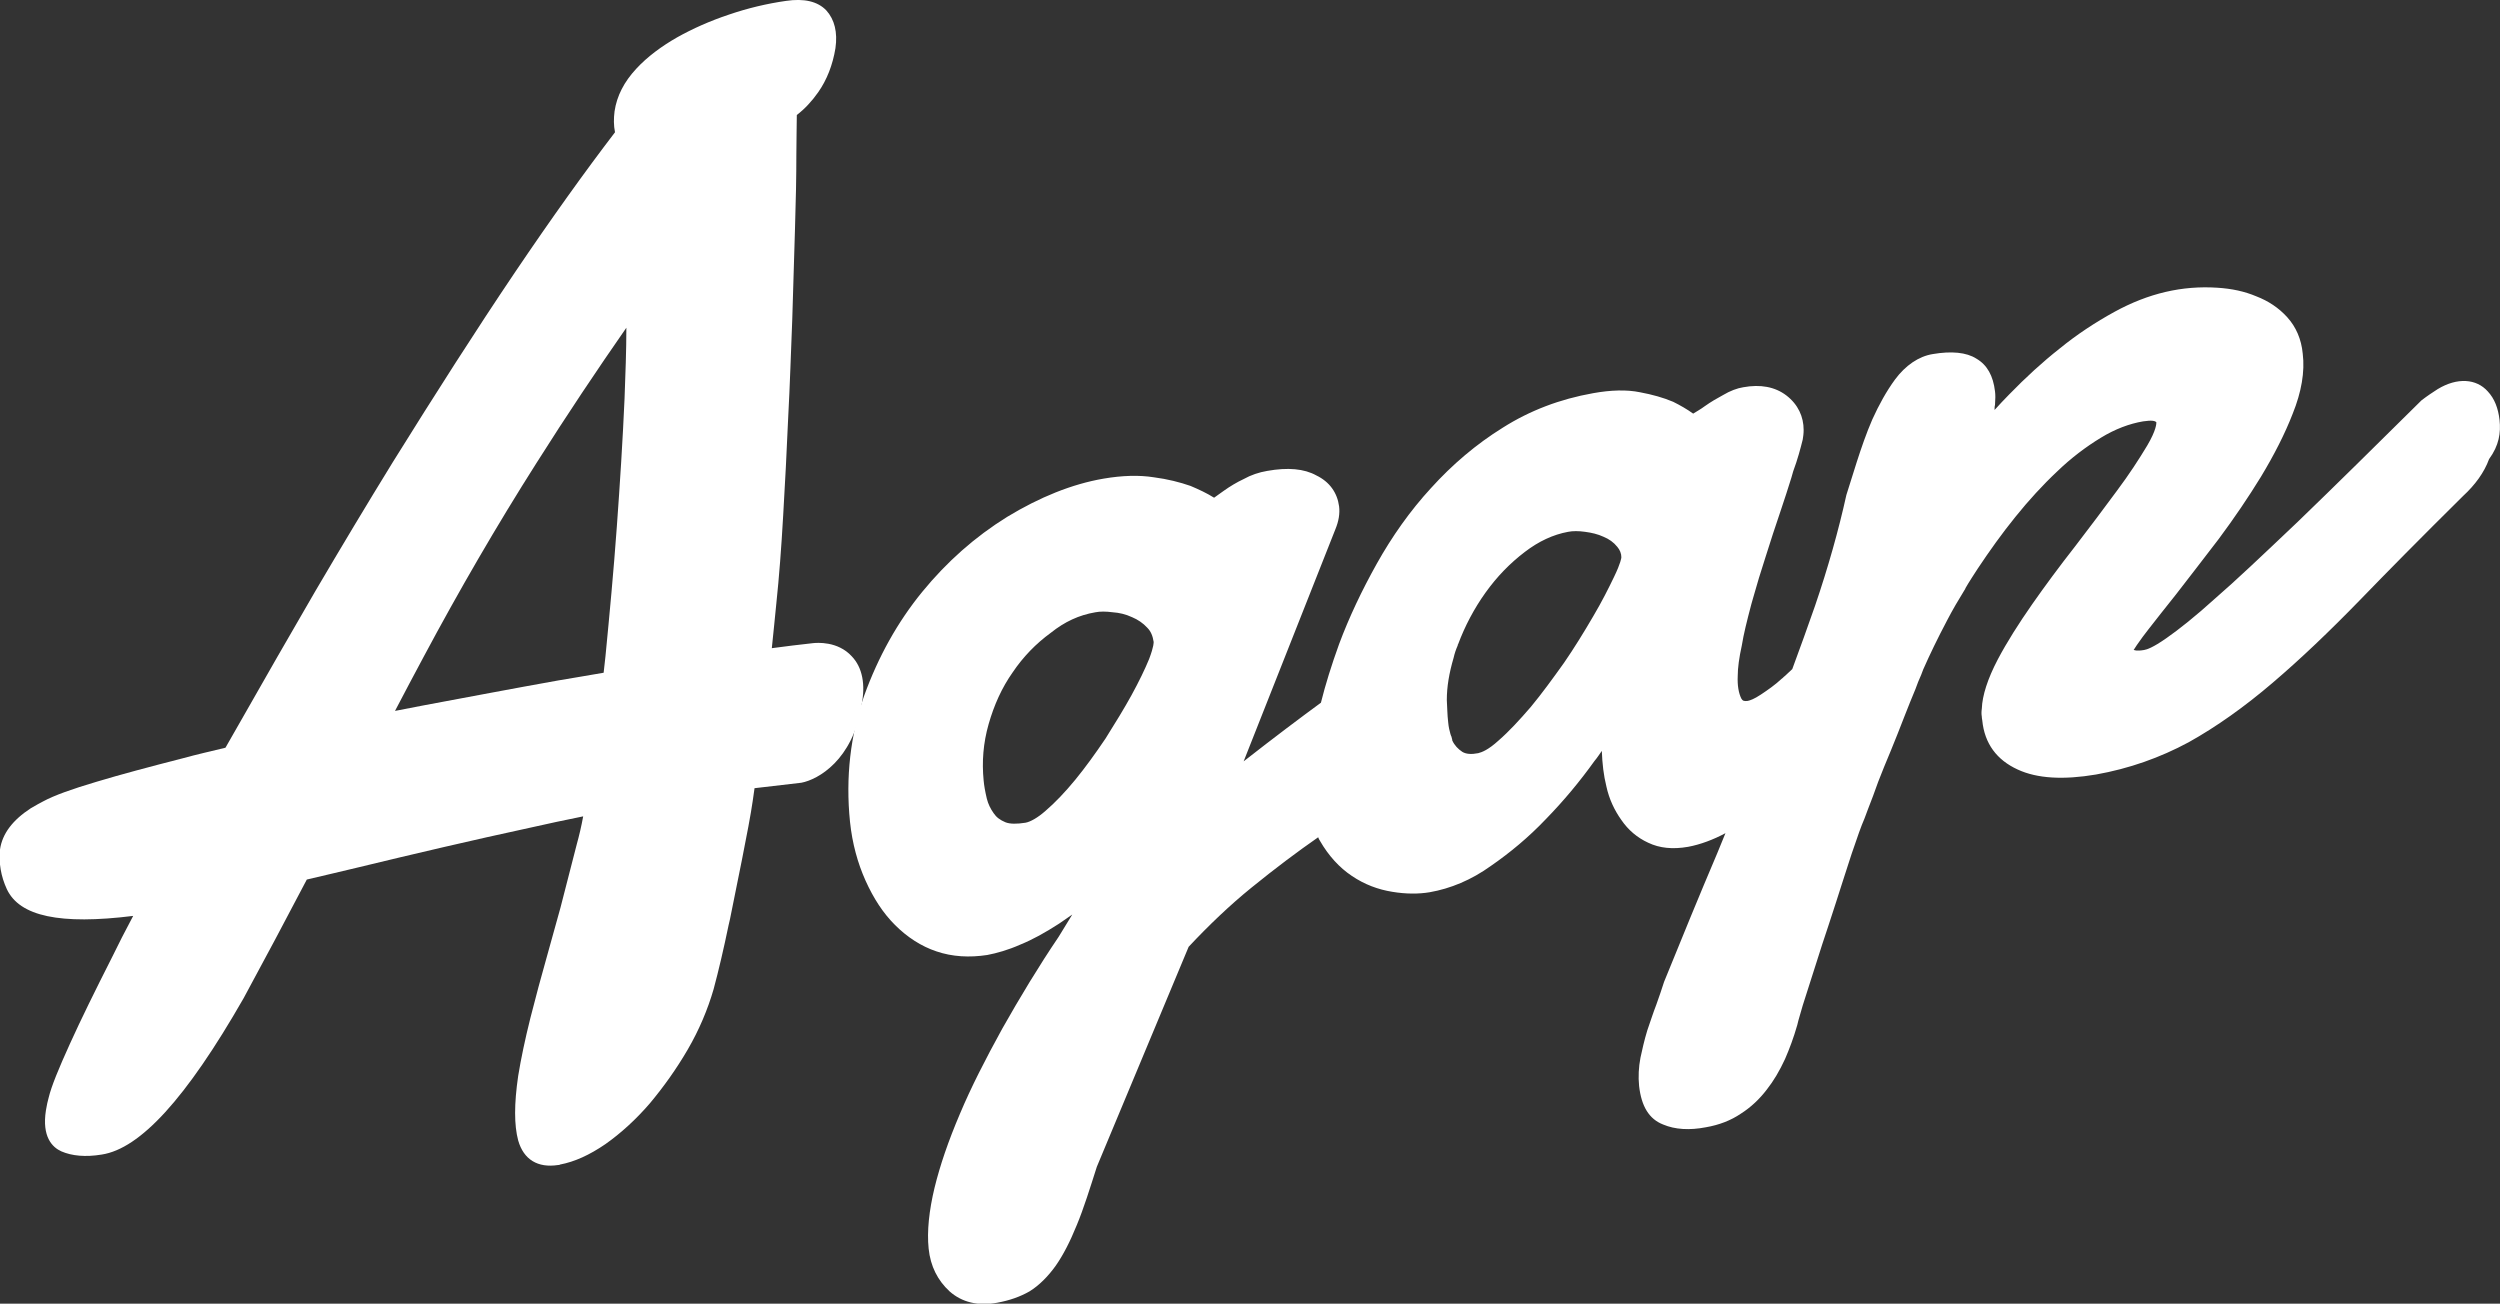 <?xml version="1.0" encoding="utf-8"?>
<!-- Generator: Adobe Illustrator 28.0.0, SVG Export Plug-In . SVG Version: 6.00 Build 0)  -->
<svg version="1.1" id="Layer_1" xmlns="http://www.w3.org/2000/svg" xmlns:xlink="http://www.w3.org/1999/xlink" x="0px" y="0px"
	 viewBox="0 0 550 286.8" style="enable-background:new 0 0 550 286.8;" xml:space="preserve">
<rect x="0" y="0" width="550" height="286.8" fill="#333333" stroke="none"/>
<style type="text/css">
	.st0{fill:#FFFFFF;}
</style>
<g>
	<g>
		<path class="st0" d="M187.4,144.4c-3.1-3.4-7.7-3-8.6-2.9c0,0,0,0,0,0c-2.9,0.3-5.9,0.7-9,1.1c0.3-3.2,0.7-6.5,1-9.9
			c0.6-5.7,1.1-12.2,1.5-19.3c0.4-7,0.8-14.2,1.1-21.5c0.4-7.3,0.6-14.5,0.9-21.7c0.2-7.2,0.4-13.8,0.6-19.9
			c0.2-6.2,0.3-11.6,0.3-16.3c0-3.6,0.1-6.5,0.1-8.7c1.7-1.3,3.3-3,4.7-5c1.9-2.7,3.2-6,3.8-9.7c0.5-3.5-0.2-6.3-2-8.3
			c-1.9-2-4.9-2.7-8.9-2.1c-4.2,0.6-8.4,1.6-12.5,3c-4.2,1.4-8,3.1-11.4,5c-3.5,2-6.6,4.3-9,6.9c-2.7,2.9-4.3,6-4.8,9.4
			c-0.2,1.6-0.2,3.1,0.1,4.6c-6.5,8.5-13.9,18.8-22,30.8c-8.5,12.6-17.5,26.7-26.9,41.8c-5.6,9.1-11.3,18.6-17,28.3
			c-5.7,9.8-11.2,19.4-16.6,28.9c-1.1,1.9-2.1,3.7-3.2,5.6c-3.3,0.8-6.4,1.5-9.3,2.3c-7.4,1.9-13.8,3.6-19.1,5.2
			c-5.4,1.6-9.3,3-11.7,4.3c-0.6,0.3-1.5,0.8-2.7,1.5c-4,2.6-6.3,5.6-6.8,9.1c-0.3,2.9,0.2,5.9,1.5,8.7c2.8,6,11.7,7.9,27.8,5.9
			c-1.7,3.2-3.3,6.3-4.7,9.2c-3.7,7.3-6.8,13.6-9.2,18.9c-2.5,5.5-4.1,9.4-4.7,11.9c-0.2,0.7-0.4,1.6-0.6,2.8
			c-0.9,5.8,1.4,8.1,3.4,9c2.3,1,5.3,1.3,8.9,0.7c8.4-1.3,18.5-12.2,31.2-34.4c4.6-8.5,9.3-17.3,13.9-26.1c3.7-0.9,7.4-1.7,11-2.6
			c12.8-3.1,25.6-6.1,38.1-8.8c3.9-0.9,7.8-1.7,11.7-2.5c-0.4,2.2-0.9,4.3-1.4,6.1l-3.6,14c-0.8,2.8-1.8,6.4-3,10.8
			c-1.2,4.2-2.4,8.7-3.6,13.4c-1.2,4.8-2.1,9.1-2.7,12.8c-0.9,6.2-0.9,10.8,0,14.2c1.2,4.2,4.3,6.1,8.8,5.4c0.1,0,0.3,0,0.4-0.1
			c3.2-0.6,6.5-2.1,10-4.5c3.4-2.4,6.7-5.4,9.8-9c3-3.6,5.8-7.5,8.3-11.8c2.5-4.3,4.4-8.8,5.7-13.3c1.1-4.1,2.2-8.8,3.3-14.1
			l0.3-1.3c1.2-6.1,4.2-20.3,5-26c0.1-0.9,0.3-1.9,0.4-2.8c3.4-0.4,6.9-0.8,10.3-1.2c3.7-0.7,11.3-5,13.2-16.9
			C190.5,150.6,189.7,146.8,187.4,144.4z M137.4,87.7c-0.4,9.1-1,18.6-1.7,28.2c-0.7,9.7-1.6,19.3-2.5,28.5
			c-0.1,1.2-0.3,2.4-0.4,3.6c-3.3,0.6-6.6,1.1-10,1.7c-10.1,1.8-20,3.7-29.7,5.5c-2.1,0.4-4.1,0.8-6.2,1.2c2.1-4,4.2-8,6.3-11.9
			c7.8-14.6,16.1-28.9,24.8-42.6c6.7-10.6,13.4-20.6,19.8-29.8C137.8,77.1,137.6,82.2,137.4,87.7z"/>
		<path class="st0" d="M549.9,92.4c-0.3-2.6-1.1-4.7-2.6-6.3c0,0,0,0,0,0c-2.5-2.8-6.7-3.1-11-0.5c-1.1,0.7-2.3,1.5-3.6,2.5
			c-0.1,0.1-0.2,0.2-0.3,0.3c-9.6,9.5-18.6,18.4-26.9,26.4c-8,7.6-13.7,13-18.1,16.8c-4.4,4-8.2,7-10.8,8.8c-3,2.1-4.3,2.5-4.9,2.6
			c-1.7,0.3-2.2,0-2.2,0c0,0,0,0-0.1,0c0.3-0.5,0.9-1.4,2-2.9l1.3-1.7c1.7-2.2,3.7-4.7,6-7.6c2.9-3.7,6-7.8,9.4-12.2
			c3.5-4.7,6.6-9.3,9.3-13.7c2.9-4.8,5.3-9.5,7-13.9c1.9-4.7,2.7-9.2,2.2-13.2c-0.3-3.2-1.5-5.9-3.4-8c-1.9-2.1-4.2-3.6-6.8-4.6
			c-2.6-1.1-5.4-1.7-8.6-1.9c-7.7-0.5-15.1,1.2-22.6,5.3c-4.2,2.3-8.3,5-12.1,8.1c-3.8,3-7.4,6.3-11.1,10.1
			c-1.1,1.1-2.2,2.3-3.2,3.4c0-0.4,0-0.8,0.1-1.1c0.1-1.3,0.1-2.3,0-3c-0.4-3.4-1.7-5.8-4.1-7.2c-2.2-1.4-5.5-1.7-9.6-1
			c-3.1,0.5-6,2.5-8.3,5.6c-1.9,2.6-3.5,5.5-5,8.8c-1.3,3-2.4,6.2-3.4,9.3l-2.3,7.3c-1.7,7.7-4,15.9-6.9,24.4
			c-1.6,4.6-3.3,9.3-5,13.9c-0.5,0.5-1.1,1-1.6,1.5c-0.3,0.2-0.5,0.5-0.7,0.6c-1.5,1.4-3.1,2.5-4.6,3.5c-1.5,1-2.4,1.3-2.9,1.4
			c-0.8,0.1-1.1,0-1.4-0.5c-0.6-1.2-0.9-2.9-0.8-5c0-1.7,0.3-4,0.9-6.7c0.4-2.5,1.1-5.3,2.1-9.1l0.4-1.4c0.8-2.9,1.7-5.8,2.7-8.9
			c1.1-3.5,2.2-6.9,3.3-10.1c0.9-2.7,1.7-5.1,2.4-7.4l0.4-1.4c1-2.7,1.6-5,2.1-7c0.1-0.6,0.2-1.3,0.2-2.1c0-2.9-1.2-5.6-3.8-7.6
			c-2.5-1.9-5.7-2.5-9.5-1.8c-1.3,0.2-2.9,0.8-4.4,1.7c-1.3,0.7-2.7,1.5-4.1,2.5c-0.8,0.6-1.7,1.1-2.5,1.6c-1.4-1-2.8-1.8-4.4-2.6
			c-2.1-0.9-4.6-1.6-7.3-2.1c-2.9-0.6-6.4-0.5-10.3,0.2c-7.3,1.3-13.9,3.8-19.9,7.6c-5.8,3.6-11.1,8.1-15.8,13.3
			c-4.6,5-8.6,10.7-11.9,16.6c-3.3,5.9-6.1,11.8-8.3,17.7c-1.7,4.7-3,8.9-4,12.9c-4.5,3.3-10.1,7.5-17,12.9l20.2-51.1
			c0.7-1.7,1-3.4,0.8-5c-0.4-3-2.1-5.4-5-6.8c-2.7-1.5-6.3-1.8-10.8-1c-1.8,0.3-3.6,0.9-5.2,1.8c-1.5,0.7-3,1.6-4.4,2.6
			c-0.7,0.5-1.4,1-2.1,1.5c-1.6-1-3.3-1.8-5.2-2.6c-2.3-0.8-5-1.5-8.1-1.9c-3.2-0.5-6.9-0.4-11,0.3c-7,1.2-14.1,4.1-21.2,8.4
			c-7.1,4.4-13.3,9.9-18.7,16.5c-5.4,6.6-9.7,14.3-12.8,22.9c-3,8.6-4.1,17.9-3.1,27.7c0.5,4.8,1.7,9.1,3.4,12.9
			c1.8,4,3.9,7.2,6.5,9.8c2.7,2.7,5.8,4.7,9.1,5.8c3.5,1.2,7.3,1.4,11.2,0.8c2.1-0.4,4.6-1.1,7.3-2.3c2.7-1.1,5.4-2.6,8.5-4.6
			c1-0.7,1.9-1.3,2.9-2l-3,4.9c-4.4,6.5-8.5,13.3-12.4,20.2c-3.8,6.9-6.9,13-9.3,18.7c-2.6,6.1-4.4,11.4-5.6,16.3
			c-1.2,5-1.7,9.6-1.3,13.4c0.4,3.9,2,7,4.6,9.4c2.7,2.4,6.3,3.3,10.5,2.5c2.7-0.5,5-1.3,7.1-2.5c2.1-1.3,4.1-3.3,5.8-5.7
			c1.6-2.3,3.1-5.2,4.6-8.9c1.5-3.6,2.9-8.1,4.4-12.8l20.2-48.4c4.4-4.7,9-9.1,13.8-13c5.3-4.3,10.1-7.9,14.7-11.1
			c0.1,0.3,0.2,0.5,0.4,0.8c1.9,3.3,4.3,5.9,7,7.7c2.8,1.9,5.8,3,8.9,3.5c3,0.5,5.8,0.5,8.2,0.1c4.6-0.8,9.2-2.7,13.5-5.8
			c4.2-2.9,8.3-6.3,12.1-10.3c3.9-4,7.4-8.2,10.7-12.8c0.6-0.7,1.1-1.5,1.6-2.2c0.1,2.8,0.4,5.4,1,7.8c0.6,2.8,1.8,5.3,3.3,7.4
			c1.5,2.2,3.5,3.9,5.9,5c2.5,1.2,5.4,1.5,8.8,0.9c2.7-0.5,5.6-1.6,8.2-3c-0.6,1.5-1.2,2.9-1.8,4.4c-4,9.4-7.8,18.7-11.7,28.3
			c-0.5,1.6-1.1,3.3-1.7,5c-0.7,1.8-1.3,3.7-2,5.7c-0.7,2.3-1.1,4.2-1.5,6c-0.4,2.1-0.5,4.2-0.3,6.2c0.5,4.5,2.2,7.3,5.3,8.5
			c2.6,1.1,5.8,1.3,9.4,0.6c2.9-0.5,5.5-1.5,7.7-3c2.2-1.4,4.1-3.2,5.7-5.3c1.5-1.9,2.8-4.1,4-6.7c1-2.3,1.9-4.7,2.7-7.5
			c0.2-1,1-3.5,1.2-4.3l3-9.4c0.8-2.6,1.7-5.3,2.7-8.3c1.1-3.3,2.1-6.5,3.1-9.6c1-3,1.8-5.7,2.6-7.9c0.8-2.3,1.3-3.8,1.6-4.5
			c0.3-0.7,0.8-1.9,1.4-3.6c0.7-1.7,1.4-3.7,2.2-5.9c0.8-2.1,1.8-4.5,2.8-6.9c1-2.5,2-4.9,2.9-7.3c0.9-2.3,1.7-4.3,2.5-6.2l0.6-1.6
			c0.5-1.1,0.9-2.1,1.1-2.7c1.5-3.4,3.2-6.9,5.1-10.5c0-0.1,0.1-0.1,0.1-0.2c1.3-2.5,2.6-4.7,3.9-6.8c0.1-0.1,0.2-0.3,0.2-0.4
			c0.8-1.4,1.8-2.9,2.7-4.3c2.6-3.9,5.3-7.7,8.3-11.4c2.9-3.6,6-7,9.2-10c3-2.9,6.3-5.4,9.6-7.4c3.1-1.9,6.3-3.1,9.3-3.6
			c2-0.3,2.6-0.1,2.9,0.2c0,0.3,0,1.7-2,5.1c-1.8,3-4,6.4-6.7,10c-2.8,3.8-5.8,7.8-9.1,12.1c-3.6,4.6-6.7,8.8-9.5,12.8
			c-3,4.3-5.6,8.4-7.6,12.2c-2.2,4.2-3.4,7.9-3.5,10.8c-0.1,0.7-0.1,1.2,0,1.8c0,0.1,0,0.3,0.1,0.8c0.5,5.1,3.2,8.7,7.8,10.8
			c4.3,2,10.1,2.3,17.2,1.1c7.3-1.3,14.1-3.7,20.4-7.1c6.1-3.4,12.3-7.8,18.5-13.1c6.1-5.2,12.5-11.3,19.3-18.3
			c6-6.2,13.2-13.5,22.6-22.8c2.6-2.4,4.6-5.1,5.7-8.1C549.8,98,550.2,95.2,549.9,92.4z M319.3,162c-0.1-0.1-0.1-0.3-0.2-0.5
			c-0.2-0.7-0.4-1.5-0.5-2.6c-0.2-1.7-0.2-3.3-0.3-4.9c0-2.9,0.5-5.9,1.5-9.3c0.2-0.9,0.5-1.8,0.9-2.7c0-0.1,0-0.2,0.1-0.3
			c1.5-4,3.5-7.8,6-11.3c2.5-3.5,5.4-6.5,8.7-9c3-2.3,6.2-3.8,9.5-4.4c1-0.2,2.3-0.2,3.7,0c1.5,0.2,2.8,0.5,4.1,1.1
			c1.2,0.5,2.2,1.2,3,2.2c0.6,0.7,0.9,1.5,0.9,2.3c0,0.1-0.1,1.2-1.6,4.3c-1.2,2.5-2.7,5.5-4.6,8.7c-2.1,3.6-4.2,7-6.4,10.2
			c-2.5,3.5-4.9,6.8-7.3,9.7c-2.5,2.9-4.8,5.4-7.1,7.4c-2.3,2.1-3.7,2.6-4.5,2.8c-1.5,0.3-2.7,0.2-3.5-0.3c-0.9-0.6-1.7-1.4-2.2-2.5
			C319.5,162.6,319.4,162.5,319.3,162z M241,134.7c1-0.2,2.3-0.2,3.8,0c1.4,0.1,2.8,0.4,4.3,1.1c1.2,0.5,2.4,1.3,3.3,2.3
			c0.8,0.8,1.2,1.8,1.4,3.1c0,0.1,0.1,0.9-1,3.8c-0.9,2.2-2.2,4.9-3.9,8c-1.6,2.9-3.5,6-5.7,9.5c-2.3,3.4-4.4,6.3-6.6,9
			c-2.3,2.8-4.5,5.1-6.6,6.9c-1.7,1.5-3.3,2.4-4.4,2.6c-1.9,0.3-3.4,0.3-4.4-0.1c-1.2-0.5-2-1.1-2.6-2c-0.7-1-1.2-2-1.5-3.2
			c-0.4-1.7-0.6-2.9-0.7-4c-0.4-4.1-0.1-8.2,1.1-12.4c1.2-4.2,2.9-8,5.3-11.4c2.3-3.4,5.1-6.3,8.4-8.7
			C234.2,136.8,237.4,135.3,241,134.7z"/>
	</g>
</g>
</svg>
